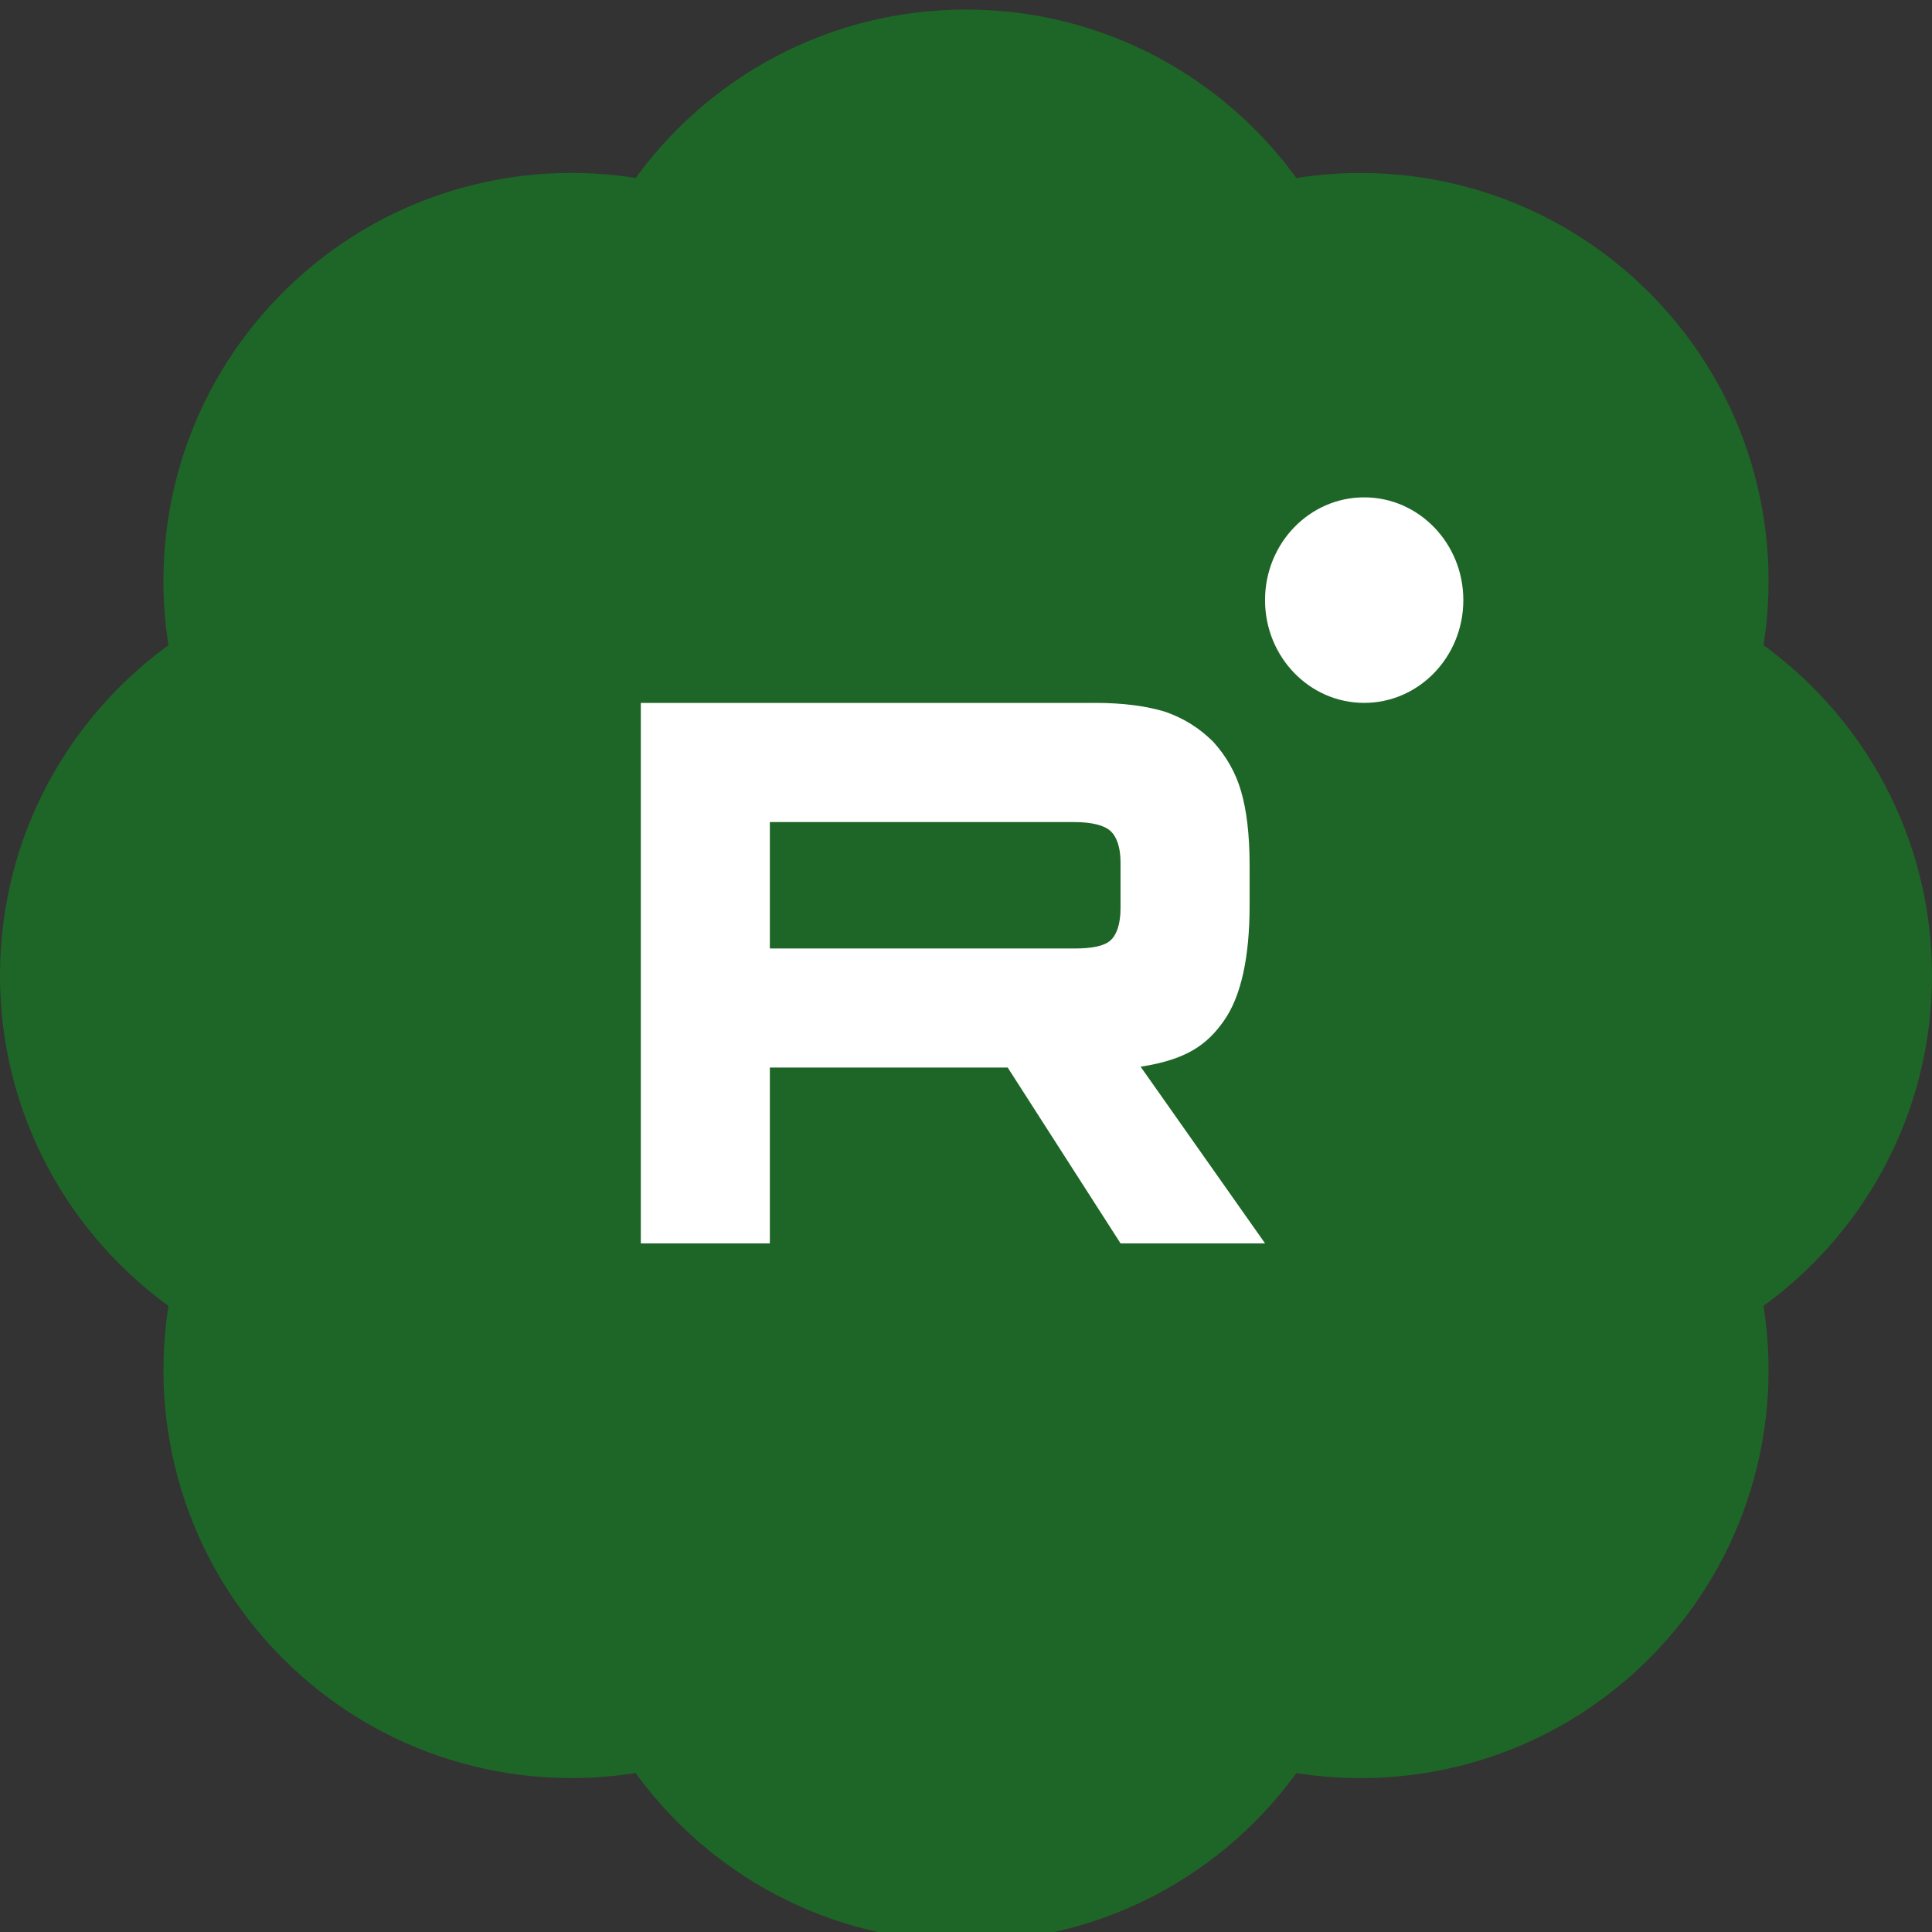 <svg viewBox="0 0 101 101" fill="none" xmlns="http://www.w3.org/2000/svg">
<rect x="0" y="0" width="101" height="101" fill="#333333" stroke="none"/>
<path d="M50.5 1C57.546 1 63.774 4.498 67.544 9.851C73.996 8.731 80.874 10.662 85.857 15.644C90.838 20.626 92.768 27.503 91.649 33.955C97.002 37.725 100.5 43.953 100.5 50.998C100.5 58.044 97.002 64.271 91.648 68.042C92.769 74.494 90.838 81.372 85.856 86.355C80.874 91.337 73.996 93.268 67.544 92.148C63.774 97.502 57.545 101 50.5 101C43.453 101 37.224 97.501 33.453 92.145C27.003 93.264 20.126 91.334 15.145 86.352C10.163 81.37 8.233 74.493 9.352 68.042C3.998 64.272 0.5 58.044 0.5 50.998C0.5 43.952 3.998 37.724 9.351 33.954C8.231 27.502 10.162 20.624 15.144 15.641C20.127 10.659 27.006 8.728 33.458 9.848C37.228 4.496 43.456 1 50.5 1Z" fill="#1E6627" stroke="#1E6627"/>
<g clip-path="url(#clip0_8902_241185)">
<path d="M56.154 49.583H40.246V42.976H56.154C57.084 42.976 57.73 43.146 58.054 43.443C58.378 43.74 58.579 44.29 58.579 45.094V47.467C58.579 48.314 58.378 48.865 58.054 49.161C57.73 49.458 57.084 49.585 56.154 49.585V49.583ZM57.246 36.748H33.5V65H40.246V55.809H52.68L58.579 65H66.134L59.629 55.765C62.028 55.392 63.104 54.621 63.992 53.35C64.88 52.079 65.326 50.047 65.326 47.335V45.216C65.326 43.608 65.164 42.337 64.88 41.363C64.597 40.388 64.113 39.541 63.426 38.78C62.7 38.059 61.892 37.552 60.922 37.212C59.951 36.915 58.739 36.745 57.246 36.745V36.748Z" fill="white"/>
<path d="M71.316 36.745C74.178 36.745 76.499 34.34 76.499 31.372C76.499 28.405 74.178 26 71.316 26C68.453 26 66.133 28.405 66.133 31.372C66.133 34.34 68.453 36.745 71.316 36.745Z" fill="white"/>
</g>
<defs>
<clipPath id="clip0_8902_241185">
<rect width="43" height="39" fill="white" transform="translate(33.5 26)"/>
</clipPath>
</defs>
</svg>
